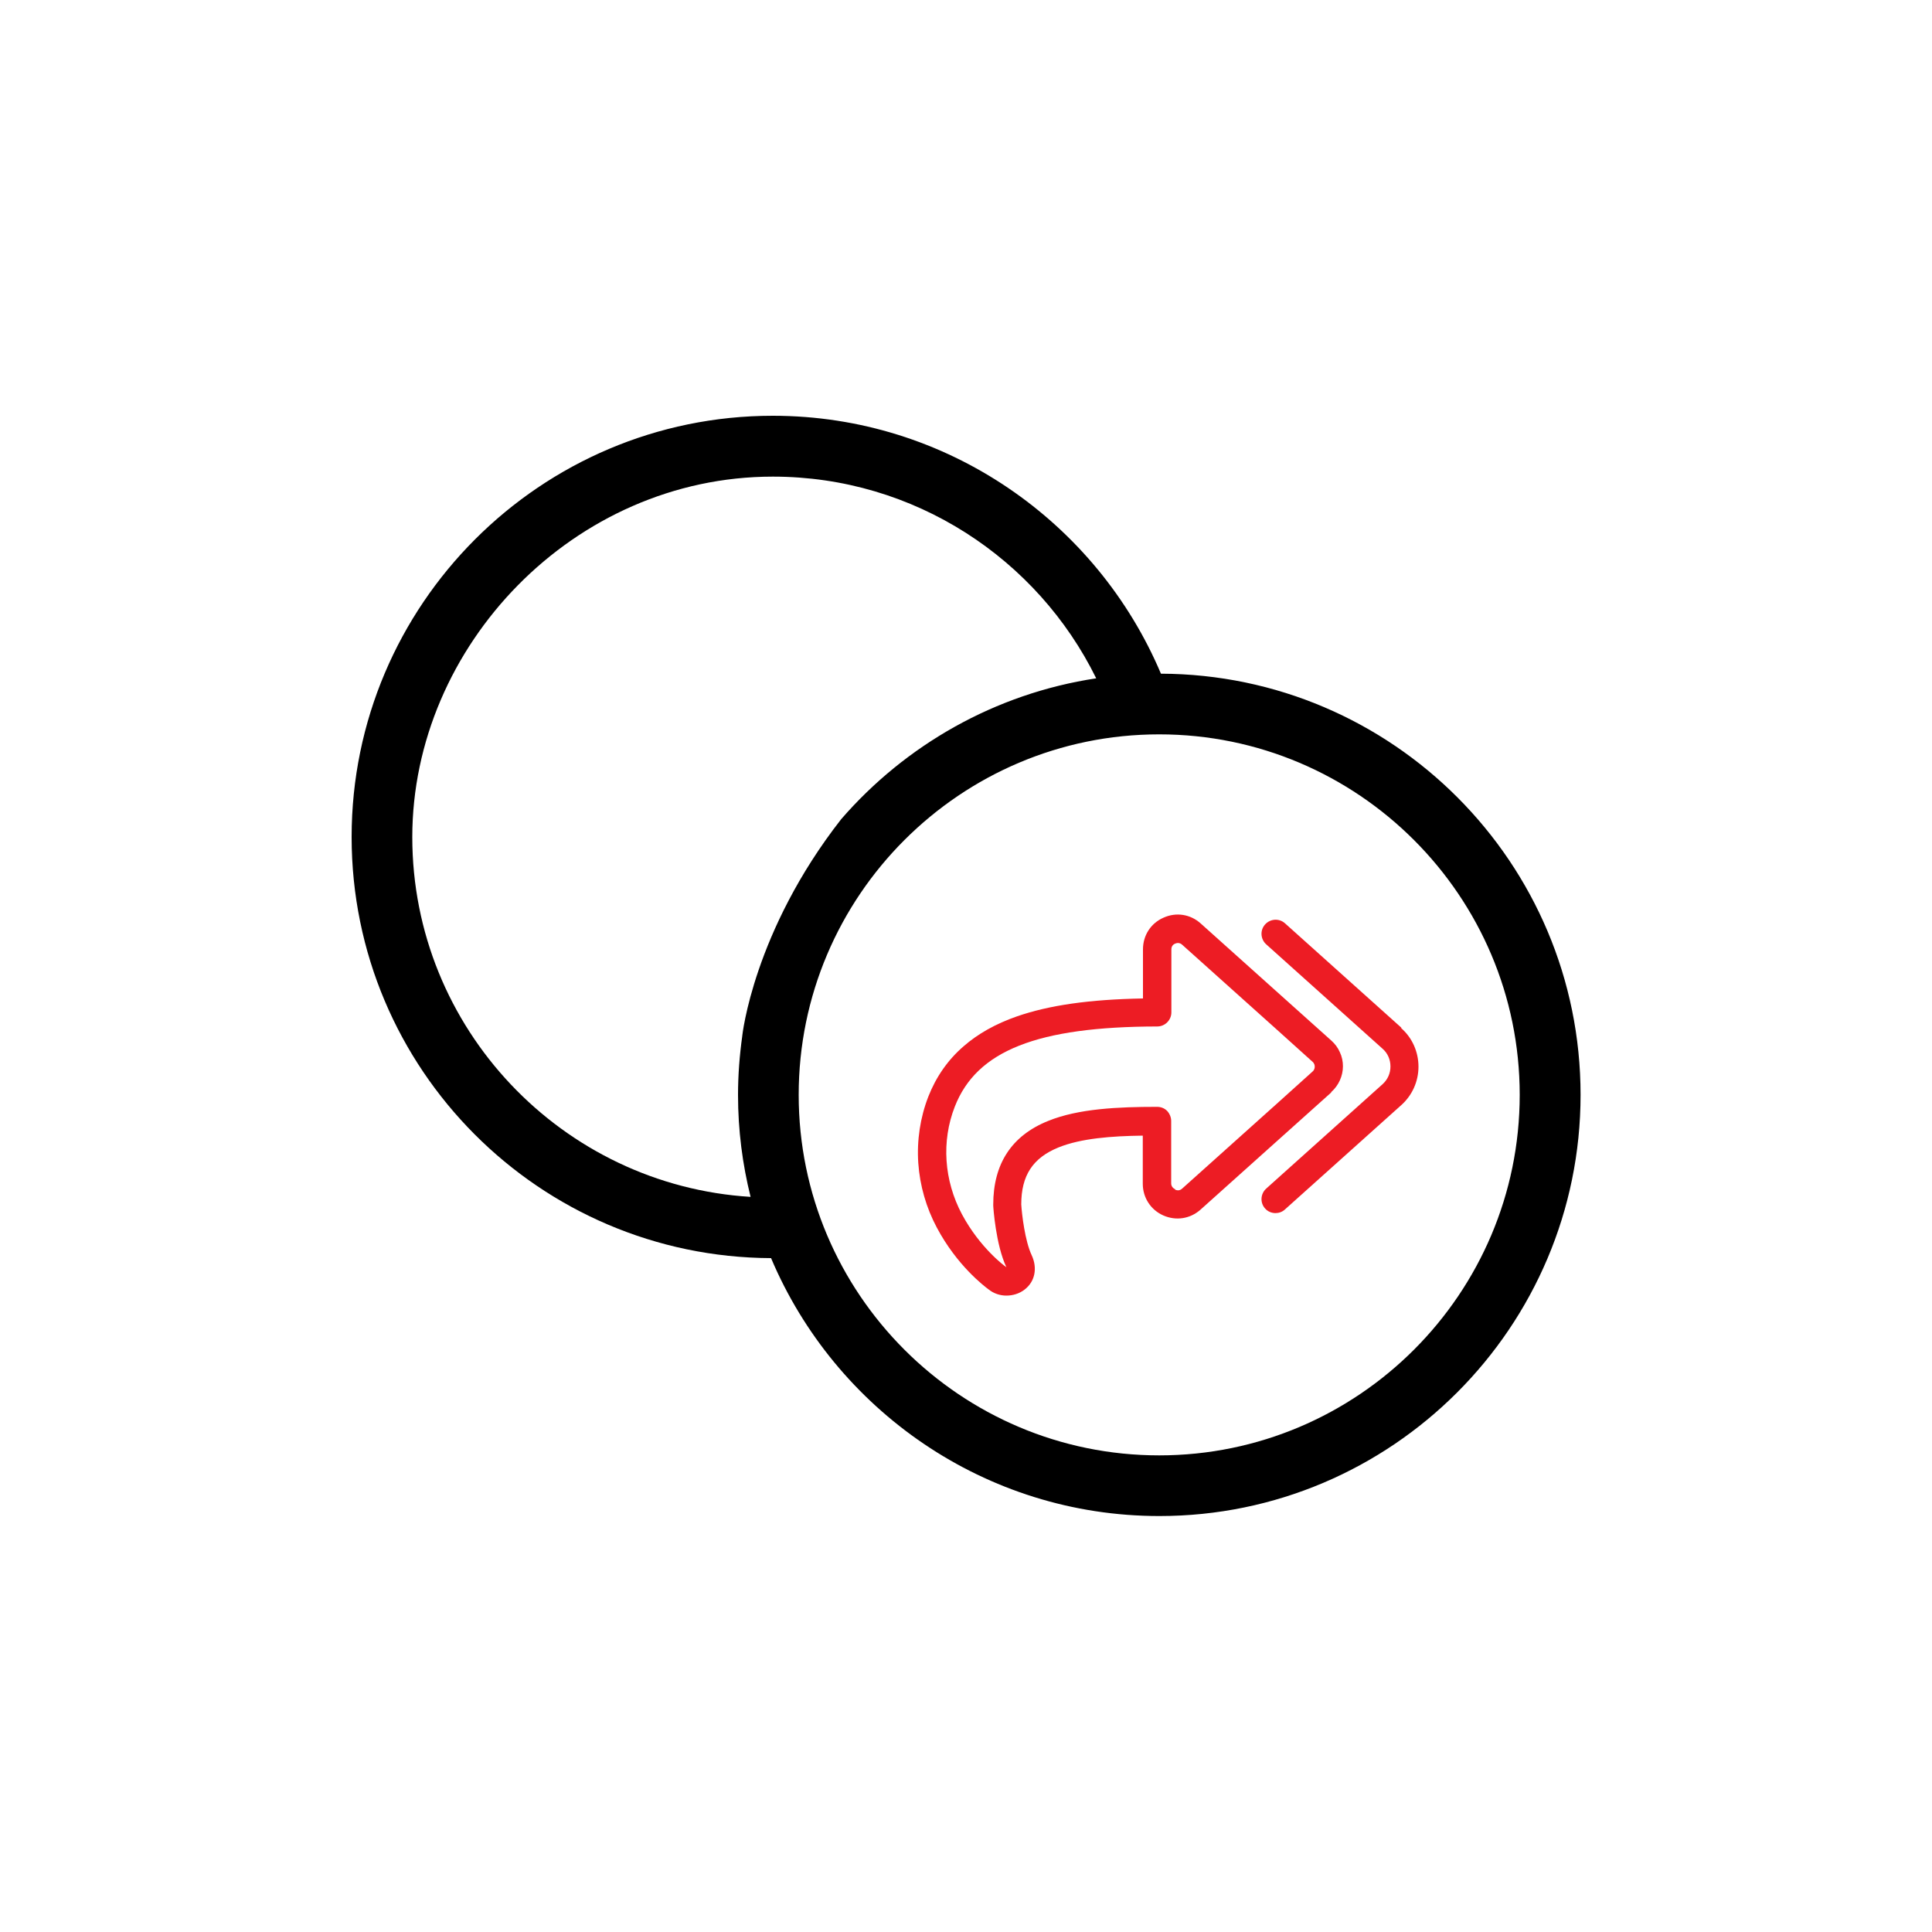 <?xml version="1.0" encoding="UTF-8"?>
<svg id="Layer_1" data-name="Layer 1" xmlns="http://www.w3.org/2000/svg" viewBox="0 0 100 100">
  <defs>
    <style>
      .cls-1 {
        fill: #ed1c24;
      }
    </style>
  </defs>
  <path d="M60.09,34.87c-3.31-7.83-11.07-13.35-20.09-13.35-12.02,0-21.8,9.78-21.8,21.8s9.73,21.75,21.71,21.8c3.31,7.83,11.07,13.35,20.1,13.35,12.02,0,21.8-9.78,21.8-21.8s-9.74-21.76-21.72-21.8ZM38.42,53.62c-.14,1-.22,2.02-.22,3.06,0,1.82.23,3.58.65,5.27-9.75-.6-17.51-8.72-17.51-18.62s8.37-18.66,18.66-18.66c7.34,0,13.7,4.26,16.74,10.44-5.24.79-9.88,3.46-13.2,7.29-4.55,5.82-5.12,11.21-5.12,11.21ZM40,30.52,60,75.33c-10.29,0-18.66-8.37-18.66-18.66s8.37-18.66,18.66-18.66,18.66,8.37,18.66,18.66-8.37,18.66-18.66,18.66Z"/>
  <g>
    <path class="cls-1" d="M72.53,53.19l-6.02-5.4c-.3-.27-.76-.24-1.03.06-.27.3-.24.76.06,1.03l.49.44,5.54,4.97c.26.23.4.56.4.91s-.14.67-.4.91l-5.54,4.97-.49.44c-.3.27-.33.73-.06,1.03.14.16.34.24.54.24.17,0,.35-.06.49-.19l6.02-5.4c.57-.51.89-1.23.89-1.99s-.32-1.49-.89-1.99Z"/>
    <path class="cls-1" d="M68.91,56.52c.38-.34.6-.83.6-1.33,0-.25-.05-.5-.16-.73-.1-.23-.25-.43-.44-.6l-2.89-2.59-3.87-3.47c-.53-.48-1.27-.6-1.93-.3-.66.29-1.06.92-1.06,1.64v2.54c-2.78.05-4.86.35-6.53.93-1.09.38-2.02.9-2.76,1.55-.81.7-1.42,1.58-1.82,2.6-.42,1.08-.6,2.27-.52,3.44.08,1.16.41,2.31.96,3.34,1.04,1.96,2.45,3.03,2.68,3.2.26.21.59.32.92.32s.67-.1.94-.31c.54-.41.68-1.11.37-1.78-.35-.74-.51-2.13-.54-2.63,0-1.5.6-2.41,1.93-2.95,1.16-.47,2.75-.59,4.36-.61v2.49c0,.72.41,1.35,1.06,1.64.66.29,1.39.18,1.93-.3l3.87-3.47,2.89-2.59ZM60.82,61.55c-.07-.03-.2-.12-.2-.3v-3.23c0-.19-.08-.38-.21-.52-.14-.14-.32-.21-.52-.21h0c-2,0-4.07.09-5.64.73-1.89.76-2.84,2.22-2.84,4.33,0,.01,0,.03,0,.05,0,.08.13,2.03.68,3.19,0,0,0,0,0,0,0,0,0,0,0,0-.01,0-.02-.02-.04-.03-.01,0-1.32-.95-2.26-2.71-.93-1.75-1.07-3.78-.37-5.57,1.13-2.9,4.27-4.14,10.48-4.15.4,0,.73-.33.73-.73v-3.26c0-.19.12-.27.2-.3.07-.03.22-.07.36.06l4.84,4.34,1.91,1.72c.1.09.11.19.11.25s-.01.16-.11.25l-1.91,1.72-4.84,4.34c-.14.13-.28.09-.36.06Z"/>
  </g>
</svg>